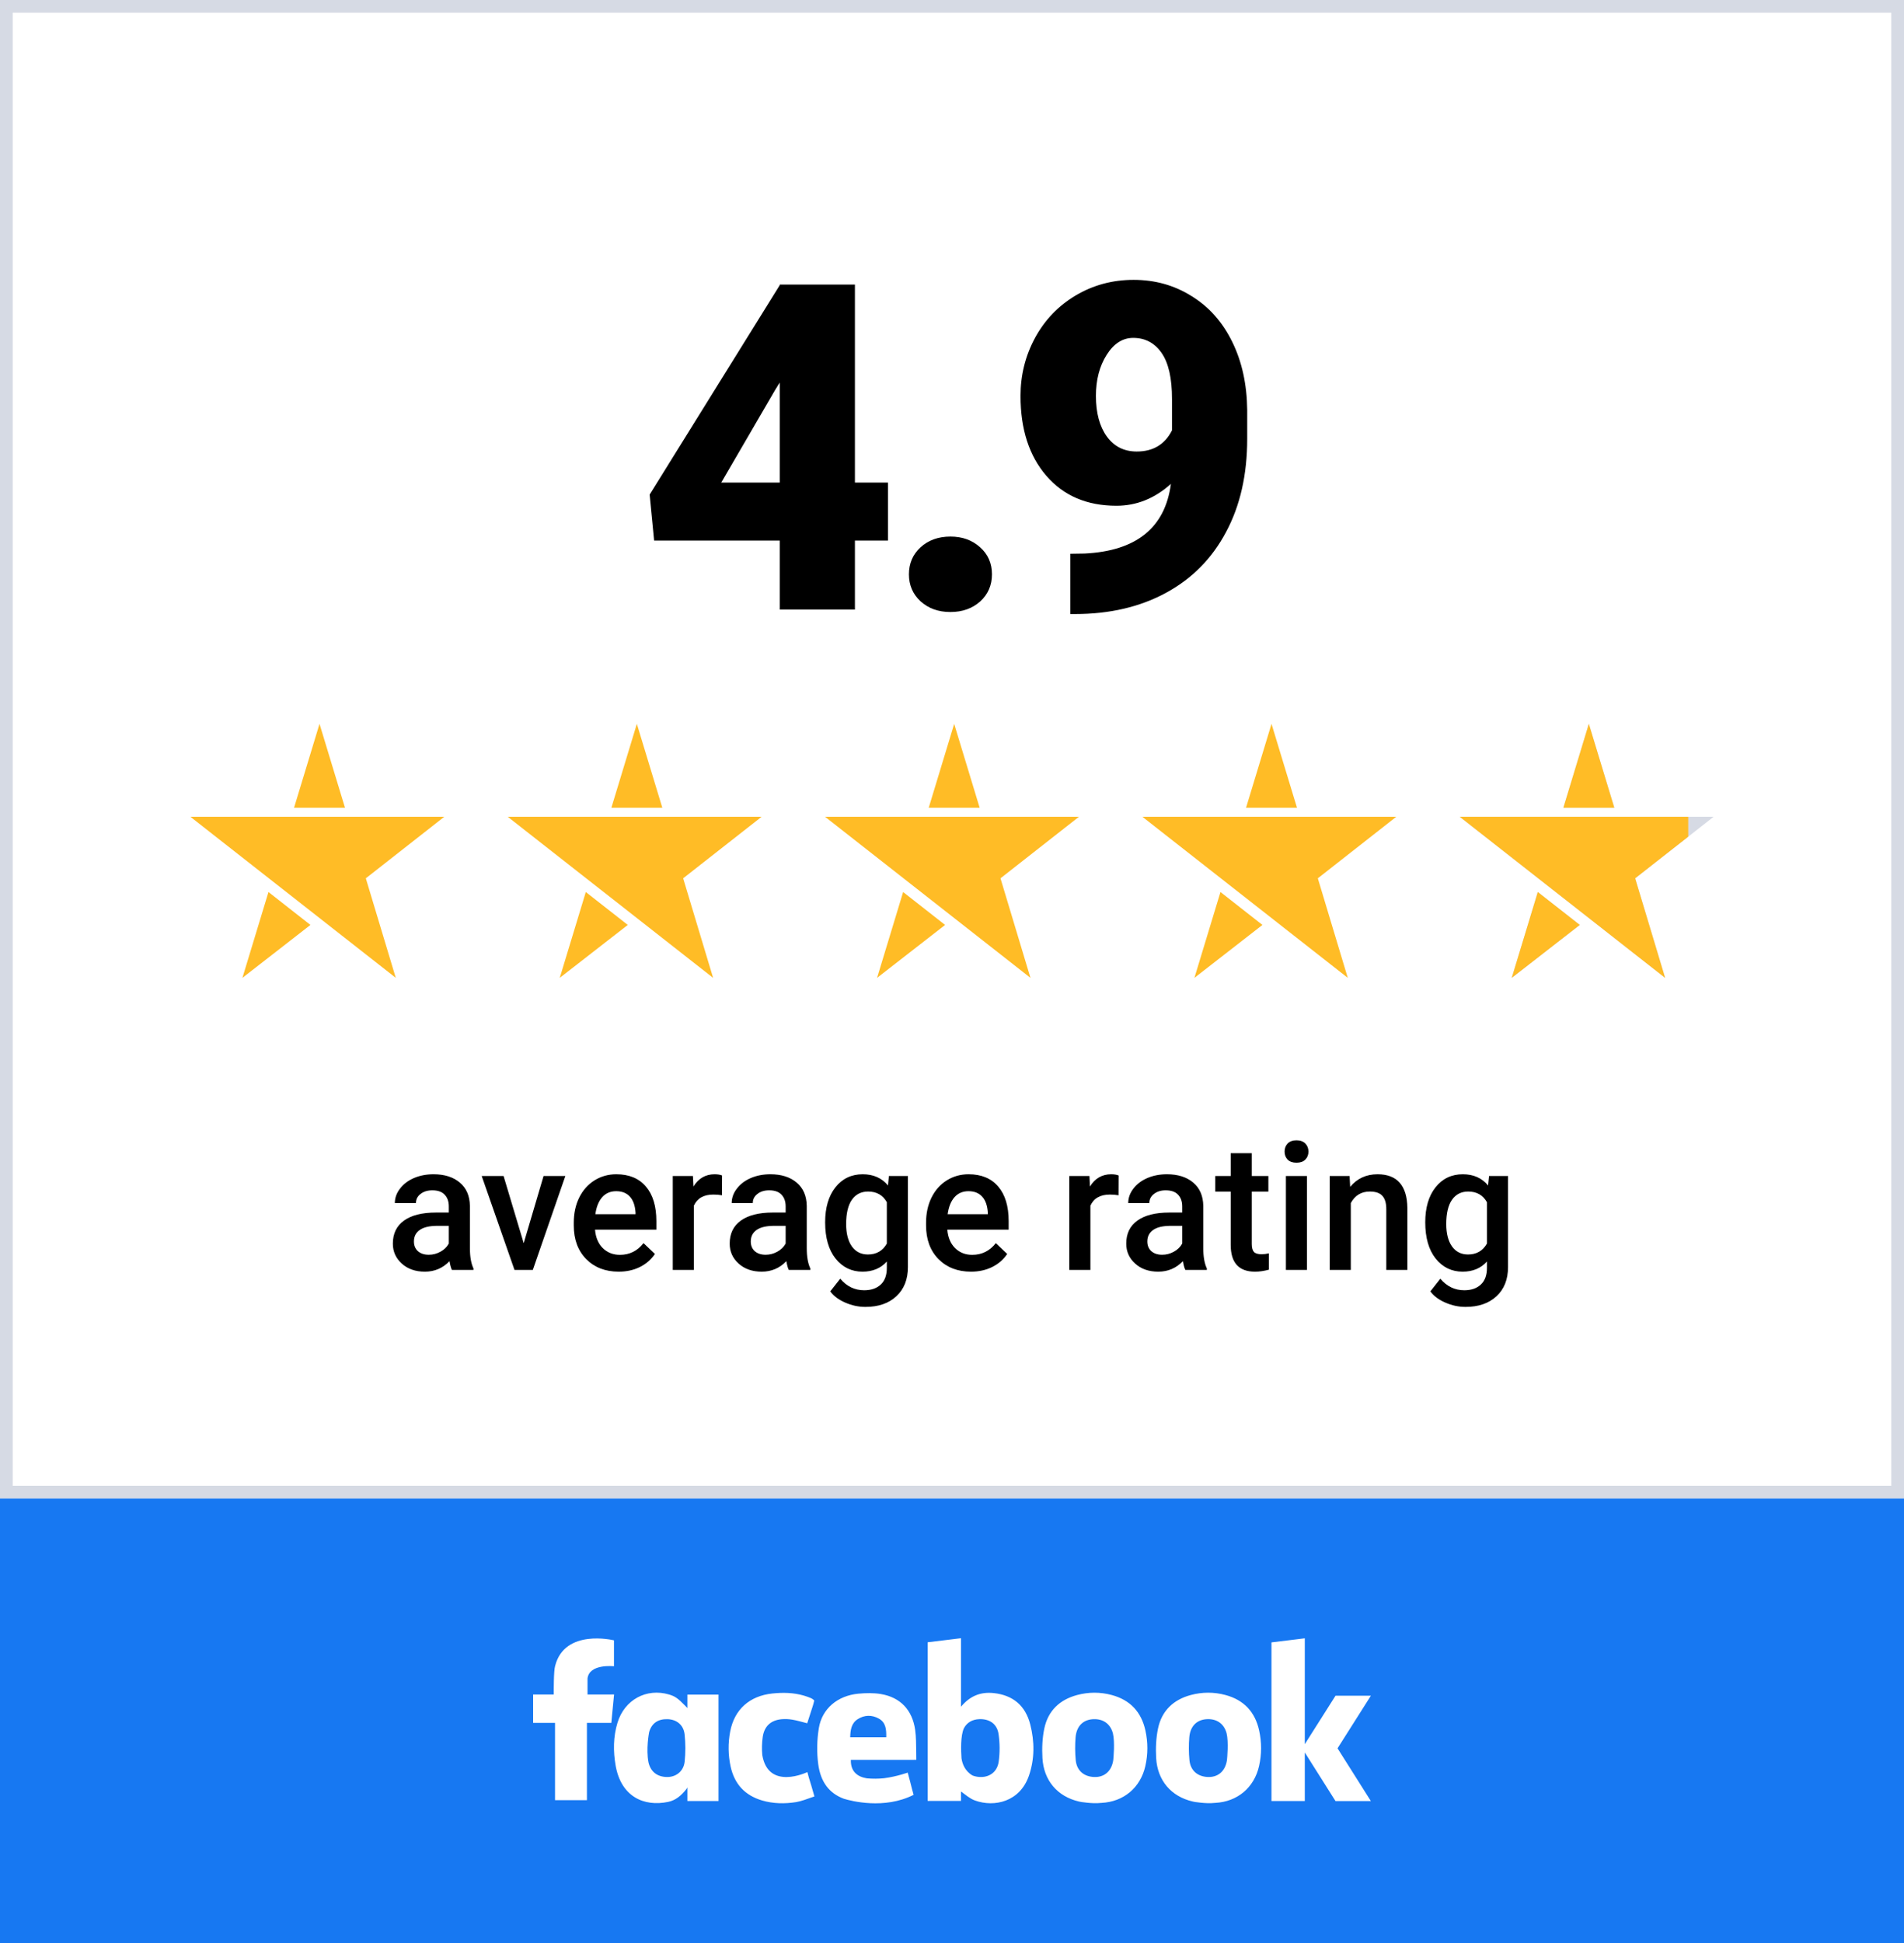 <svg width="150" height="153" viewBox="0 0 150 153" fill="none" xmlns="http://www.w3.org/2000/svg">
<rect width="150" height="153" fill="white"/>
<path d="M67.352 37.998H69.954V42.568H67.352V48H61.428V42.568H51.532L51.18 38.947L61.428 22.459V22.406H67.352V37.998ZM56.823 37.998H61.428V30.123L61.059 30.721L56.823 37.998ZM74.877 42.252C75.814 42.252 76.594 42.533 77.215 43.096C77.836 43.647 78.147 44.355 78.147 45.223C78.147 46.09 77.836 46.805 77.215 47.367C76.594 47.918 75.814 48.193 74.877 48.193C73.928 48.193 73.143 47.912 72.522 47.35C71.912 46.787 71.607 46.078 71.607 45.223C71.607 44.367 71.912 43.658 72.522 43.096C73.143 42.533 73.928 42.252 74.877 42.252ZM92.246 38.103C90.968 39.252 89.538 39.826 87.957 39.826C85.636 39.826 83.796 39.041 82.437 37.471C81.078 35.9 80.398 33.803 80.398 31.178C80.398 29.537 80.779 28.014 81.54 26.607C82.302 25.201 83.369 24.088 84.74 23.268C86.123 22.447 87.646 22.037 89.31 22.037C90.998 22.037 92.521 22.465 93.88 23.32C95.251 24.164 96.318 25.365 97.079 26.924C97.841 28.471 98.234 30.258 98.257 32.285V34.553C98.257 37.377 97.701 39.826 96.587 41.9C95.486 43.975 93.91 45.568 91.859 46.682C89.808 47.795 87.417 48.352 84.687 48.352H84.318V43.605L85.443 43.588C89.521 43.389 91.788 41.56 92.246 38.103ZM89.556 35.555C90.845 35.555 91.771 34.998 92.333 33.885V31.424C92.333 29.783 92.058 28.57 91.507 27.785C90.957 27 90.212 26.607 89.275 26.607C88.443 26.607 87.746 27.053 87.183 27.943C86.621 28.834 86.339 29.912 86.339 31.178C86.339 32.514 86.626 33.58 87.201 34.377C87.775 35.162 88.56 35.555 89.556 35.555Z" fill="black"/>
<g clip-path="url(#clip0_4_10813)">
<path d="M27.357 64.317H15L21.18 69.162L25 72.156L31.18 77L28.82 69.162L35 64.317H27.357Z" fill="#FFBC26"/>
<path fill-rule="evenodd" clip-rule="evenodd" d="M23.165 63.608L25.172 57L27.179 63.608H23.165ZM21.15 70.242L24.457 72.834L19.098 77L21.15 70.242Z" fill="#FFBC26"/>
</g>
<g clip-path="url(#clip1_4_10813)">
<path d="M52.357 64.317H40L46.18 69.162L50 72.156L56.18 77L53.82 69.162L60 64.317H52.357Z" fill="#FFBC26"/>
<path fill-rule="evenodd" clip-rule="evenodd" d="M48.165 63.608L50.172 57L52.179 63.608H48.165ZM46.15 70.242L49.457 72.834L44.098 77L46.15 70.242Z" fill="#FFBC26"/>
</g>
<g clip-path="url(#clip2_4_10813)">
<path d="M77.357 64.317H65L71.18 69.162L75 72.156L81.18 77L78.82 69.162L85 64.317H77.357Z" fill="#FFBC26"/>
<path fill-rule="evenodd" clip-rule="evenodd" d="M73.165 63.608L75.172 57L77.179 63.608H73.165ZM71.15 70.242L74.457 72.834L69.098 77L71.15 70.242Z" fill="#FFBC26"/>
</g>
<g clip-path="url(#clip3_4_10813)">
<path d="M102.357 64.317H90L96.18 69.162L100 72.156L106.18 77L103.82 69.162L110 64.317H102.357Z" fill="#FFBC26"/>
<path fill-rule="evenodd" clip-rule="evenodd" d="M98.165 63.608L100.172 57L102.179 63.608H98.165ZM96.15 70.242L99.457 72.834L94.098 77L96.15 70.242Z" fill="#FFBC26"/>
</g>
<g clip-path="url(#clip4_4_10813)">
<path d="M127.357 64.317H115L121.18 69.162L125 72.156L131.18 77L128.82 69.162L135 64.317H127.357Z" fill="#D6DAE4"/>
<path fill-rule="evenodd" clip-rule="evenodd" d="M123.165 63.608L125.172 57L127.179 63.608H123.165ZM121.15 70.242L124.457 72.834L119.098 77L121.15 70.242Z" fill="#D6DAE4"/>
<path fill-rule="evenodd" clip-rule="evenodd" d="M123.165 63.608L125.172 57L127.179 63.608H123.165ZM121.15 70.242L124.457 72.834L119.098 77L121.15 70.242ZM127.357 64.317H115L121.18 69.162L125 72.156L131.18 77L128.82 69.162L133 65.885V64.317H127.357Z" fill="#FFBC26"/>
</g>
<path d="M35.605 100C35.532 99.859 35.468 99.629 35.413 99.31C34.884 99.861 34.237 100.137 33.472 100.137C32.729 100.137 32.123 99.925 31.653 99.501C31.184 99.077 30.949 98.553 30.949 97.929C30.949 97.14 31.241 96.537 31.824 96.117C32.412 95.693 33.251 95.481 34.34 95.481H35.358V94.996C35.358 94.613 35.251 94.308 35.037 94.08C34.823 93.848 34.497 93.731 34.06 93.731C33.681 93.731 33.371 93.827 33.13 94.019C32.888 94.205 32.768 94.445 32.768 94.736H31.106C31.106 94.331 31.241 93.953 31.51 93.602C31.779 93.246 32.143 92.968 32.603 92.768C33.068 92.567 33.586 92.467 34.155 92.467C35.021 92.467 35.712 92.686 36.227 93.123C36.742 93.556 37.006 94.167 37.02 94.955V98.291C37.02 98.956 37.113 99.487 37.3 99.884V100H35.605ZM33.779 98.804C34.107 98.804 34.415 98.724 34.702 98.564C34.994 98.405 35.213 98.191 35.358 97.922V96.527H34.463C33.848 96.527 33.385 96.634 33.075 96.849C32.765 97.063 32.61 97.366 32.61 97.758C32.61 98.077 32.715 98.332 32.925 98.523C33.139 98.71 33.424 98.804 33.779 98.804ZM41.258 97.894L42.823 92.603H44.539L41.976 100H40.533L37.949 92.603H39.672L41.258 97.894ZM48.743 100.137C47.69 100.137 46.836 99.806 46.18 99.145C45.528 98.48 45.202 97.596 45.202 96.493V96.288C45.202 95.55 45.343 94.891 45.626 94.312C45.913 93.729 46.314 93.276 46.829 92.952C47.344 92.629 47.918 92.467 48.552 92.467C49.559 92.467 50.336 92.788 50.883 93.431C51.434 94.073 51.71 94.982 51.71 96.158V96.828H46.877C46.927 97.439 47.13 97.922 47.485 98.277C47.845 98.633 48.297 98.811 48.839 98.811C49.6 98.811 50.22 98.503 50.698 97.888L51.594 98.742C51.297 99.184 50.901 99.528 50.404 99.774C49.912 100.016 49.358 100.137 48.743 100.137ZM48.545 93.8C48.089 93.8 47.72 93.959 47.438 94.278C47.16 94.597 46.982 95.042 46.904 95.611H50.069V95.488C50.033 94.932 49.885 94.513 49.625 94.231C49.365 93.943 49.005 93.8 48.545 93.8ZM56.878 94.121C56.659 94.085 56.434 94.066 56.201 94.066C55.44 94.066 54.927 94.358 54.663 94.941V100H53.002V92.603H54.588L54.629 93.431C55.03 92.788 55.586 92.467 56.297 92.467C56.534 92.467 56.73 92.499 56.885 92.562L56.878 94.121ZM62.142 100C62.069 99.859 62.005 99.629 61.95 99.31C61.422 99.861 60.774 100.137 60.009 100.137C59.266 100.137 58.66 99.925 58.19 99.501C57.721 99.077 57.486 98.553 57.486 97.929C57.486 97.14 57.778 96.537 58.361 96.117C58.949 95.693 59.788 95.481 60.877 95.481H61.895V94.996C61.895 94.613 61.788 94.308 61.574 94.08C61.36 93.848 61.034 93.731 60.597 93.731C60.218 93.731 59.908 93.827 59.667 94.019C59.425 94.205 59.305 94.445 59.305 94.736H57.644C57.644 94.331 57.778 93.953 58.047 93.602C58.316 93.246 58.68 92.968 59.141 92.768C59.605 92.567 60.123 92.467 60.692 92.467C61.558 92.467 62.249 92.686 62.764 93.123C63.279 93.556 63.543 94.167 63.557 94.955V98.291C63.557 98.956 63.65 99.487 63.837 99.884V100H62.142ZM60.316 98.804C60.645 98.804 60.952 98.724 61.239 98.564C61.531 98.405 61.75 98.191 61.895 97.922V96.527H61C60.385 96.527 59.922 96.634 59.612 96.849C59.302 97.063 59.148 97.366 59.148 97.758C59.148 98.077 59.252 98.332 59.462 98.523C59.676 98.71 59.961 98.804 60.316 98.804ZM65.006 96.247C65.006 95.099 65.275 94.183 65.812 93.499C66.355 92.811 67.073 92.467 67.966 92.467C68.809 92.467 69.472 92.761 69.955 93.349L70.03 92.603H71.527V99.774C71.527 100.745 71.224 101.511 70.618 102.071C70.017 102.632 69.203 102.912 68.178 102.912C67.635 102.912 67.105 102.798 66.585 102.57C66.07 102.347 65.678 102.053 65.409 101.688L66.195 100.69C66.706 101.297 67.335 101.6 68.082 101.6C68.633 101.6 69.069 101.449 69.388 101.148C69.707 100.852 69.866 100.415 69.866 99.836V99.337C69.388 99.87 68.75 100.137 67.952 100.137C67.086 100.137 66.378 99.793 65.826 99.105C65.279 98.416 65.006 97.464 65.006 96.247ZM66.66 96.391C66.66 97.133 66.811 97.719 67.111 98.147C67.417 98.571 67.838 98.783 68.376 98.783C69.046 98.783 69.543 98.496 69.866 97.922V94.668C69.552 94.107 69.06 93.827 68.39 93.827C67.843 93.827 67.417 94.044 67.111 94.477C66.811 94.909 66.66 95.547 66.66 96.391ZM76.497 100.137C75.444 100.137 74.59 99.806 73.934 99.145C73.282 98.48 72.956 97.596 72.956 96.493V96.288C72.956 95.55 73.097 94.891 73.38 94.312C73.667 93.729 74.068 93.276 74.583 92.952C75.098 92.629 75.672 92.467 76.306 92.467C77.313 92.467 78.09 92.788 78.637 93.431C79.188 94.073 79.464 94.982 79.464 96.158V96.828H74.631C74.681 97.439 74.884 97.922 75.239 98.277C75.599 98.633 76.05 98.811 76.593 98.811C77.354 98.811 77.974 98.503 78.452 97.888L79.348 98.742C79.051 99.184 78.655 99.528 78.158 99.774C77.666 100.016 77.112 100.137 76.497 100.137ZM76.299 93.8C75.843 93.8 75.474 93.959 75.191 94.278C74.913 94.597 74.736 95.042 74.658 95.611H77.823V95.488C77.787 94.932 77.639 94.513 77.379 94.231C77.119 93.943 76.759 93.8 76.299 93.8ZM88.118 94.121C87.899 94.085 87.674 94.066 87.441 94.066C86.68 94.066 86.168 94.358 85.903 94.941V100H84.242V92.603H85.828L85.869 93.431C86.27 92.788 86.826 92.467 87.537 92.467C87.774 92.467 87.97 92.499 88.125 92.562L88.118 94.121ZM93.382 100C93.309 99.859 93.245 99.629 93.19 99.31C92.662 99.861 92.015 100.137 91.249 100.137C90.506 100.137 89.9 99.925 89.431 99.501C88.961 99.077 88.727 98.553 88.727 97.929C88.727 97.14 89.018 96.537 89.602 96.117C90.189 95.693 91.028 95.481 92.117 95.481H93.136V94.996C93.136 94.613 93.029 94.308 92.814 94.08C92.6 93.848 92.274 93.731 91.837 93.731C91.459 93.731 91.149 93.827 90.907 94.019C90.666 94.205 90.545 94.445 90.545 94.736H88.884C88.884 94.331 89.018 93.953 89.287 93.602C89.556 93.246 89.921 92.968 90.381 92.768C90.846 92.567 91.363 92.467 91.933 92.467C92.799 92.467 93.489 92.686 94.004 93.123C94.519 93.556 94.783 94.167 94.797 94.955V98.291C94.797 98.956 94.89 99.487 95.077 99.884V100H93.382ZM91.557 98.804C91.885 98.804 92.192 98.724 92.48 98.564C92.771 98.405 92.99 98.191 93.136 97.922V96.527H92.24C91.625 96.527 91.162 96.634 90.853 96.849C90.543 97.063 90.388 97.366 90.388 97.758C90.388 98.077 90.493 98.332 90.702 98.523C90.916 98.71 91.201 98.804 91.557 98.804ZM98.618 90.806V92.603H99.924V93.834H98.618V97.963C98.618 98.245 98.673 98.451 98.782 98.578C98.896 98.701 99.097 98.763 99.384 98.763C99.575 98.763 99.769 98.74 99.965 98.694V99.98C99.587 100.084 99.222 100.137 98.871 100.137C97.595 100.137 96.957 99.433 96.957 98.024V93.834H95.74V92.603H96.957V90.806H98.618ZM102.966 100H101.305V92.603H102.966V100ZM101.202 90.683C101.202 90.427 101.282 90.216 101.441 90.047C101.605 89.878 101.838 89.794 102.139 89.794C102.439 89.794 102.672 89.878 102.836 90.047C103 90.216 103.082 90.427 103.082 90.683C103.082 90.933 103 91.143 102.836 91.311C102.672 91.476 102.439 91.558 102.139 91.558C101.838 91.558 101.605 91.476 101.441 91.311C101.282 91.143 101.202 90.933 101.202 90.683ZM106.322 92.603L106.37 93.458C106.917 92.797 107.635 92.467 108.523 92.467C110.064 92.467 110.848 93.349 110.875 95.112V100H109.214V95.208C109.214 94.739 109.111 94.392 108.906 94.169C108.706 93.941 108.375 93.827 107.915 93.827C107.245 93.827 106.746 94.13 106.418 94.736V100H104.757V92.603H106.322ZM112.283 96.247C112.283 95.099 112.552 94.183 113.09 93.499C113.632 92.811 114.35 92.467 115.243 92.467C116.086 92.467 116.749 92.761 117.232 93.349L117.308 92.603H118.805V99.774C118.805 100.745 118.502 101.511 117.896 102.071C117.294 102.632 116.48 102.912 115.455 102.912C114.913 102.912 114.382 102.798 113.862 102.57C113.347 102.347 112.955 102.053 112.687 101.688L113.473 100.69C113.983 101.297 114.612 101.6 115.359 101.6C115.911 101.6 116.346 101.449 116.665 101.148C116.984 100.852 117.144 100.415 117.144 99.836V99.337C116.665 99.87 116.027 100.137 115.229 100.137C114.364 100.137 113.655 99.793 113.104 99.105C112.557 98.416 112.283 97.464 112.283 96.247ZM113.938 96.391C113.938 97.133 114.088 97.719 114.389 98.147C114.694 98.571 115.116 98.783 115.653 98.783C116.323 98.783 116.82 98.496 117.144 97.922V94.668C116.829 94.107 116.337 93.827 115.667 93.827C115.12 93.827 114.694 94.044 114.389 94.477C114.088 94.909 113.938 95.547 113.938 96.391Z" fill="black"/>
<rect x="0.5" y="0.5" width="149" height="117" stroke="#D6DAE4"/>
<rect width="150" height="35" transform="translate(0 118)" fill="#1778F2"/>
<path fill-rule="evenodd" clip-rule="evenodd" d="M78.283 133.321C77.291 133.214 76.434 133.517 75.708 134.397V129L73.081 129.321V141.812H75.708V141.07C76.062 141.325 76.407 141.633 76.81 141.778C78.34 142.331 80.358 141.88 81.064 139.816C81.518 138.491 81.506 137.133 81.165 135.793C80.786 134.305 79.804 133.484 78.283 133.32L78.283 133.321ZM78.676 138.73C78.56 139.554 77.91 139.985 77.139 139.925C76.946 139.91 76.772 139.87 76.615 139.808C75.993 139.448 75.805 138.845 75.751 138.466C75.75 138.466 75.749 138.466 75.749 138.467C75.707 137.881 75.661 136.656 75.945 136.077C76.185 135.633 76.605 135.392 77.161 135.373C77.953 135.347 78.551 135.743 78.669 136.552C78.773 137.266 78.778 138.017 78.677 138.73H78.676ZM87.592 133.475C86.68 133.228 85.758 133.231 84.847 133.476C83.483 133.843 82.569 134.713 82.275 136.098C82.114 136.853 82.082 137.656 82.125 138.431C82.222 140.202 83.308 141.465 84.994 141.857C85.018 141.863 85.043 141.867 85.067 141.872H85.066L85.078 141.875C85.143 141.888 85.208 141.9 85.273 141.91L85.339 141.916H85.341C85.422 141.931 85.52 141.943 85.624 141.951C85.954 141.986 86.374 142.012 86.724 141.97C86.727 141.97 86.728 141.969 86.73 141.969C86.748 141.969 86.766 141.969 86.784 141.967C88.525 141.876 89.846 140.769 90.231 139.07C90.442 138.138 90.442 137.202 90.238 136.27C89.918 134.807 89.038 133.865 87.592 133.475L87.592 133.475ZM87.704 138.596C87.695 138.651 87.686 138.706 87.674 138.76C87.499 139.541 86.936 139.964 86.186 139.929C85.379 139.892 84.825 139.416 84.748 138.603C84.692 138.009 84.687 137.402 84.736 136.808C84.812 135.869 85.394 135.356 86.267 135.374C86.984 135.388 87.495 135.798 87.677 136.493C87.843 137.193 87.72 138.437 87.704 138.596L87.704 138.596ZM48.161 133.431H46.286V132.173C46.423 130.984 48.37 131.21 48.37 131.21L48.371 131.129L48.37 131.12V129.167H48.368C48.302 129.15 44.496 128.239 43.74 131.161C43.74 131.162 43.74 131.162 43.739 131.163L43.734 131.182C43.615 131.548 43.623 133.22 43.625 133.431H42V135.668H43.726V141.752H46.239V135.667H48.161L48.377 133.43H48.161V133.431ZM54.154 134.501C54.123 134.467 54.093 134.433 54.067 134.406C54.062 134.401 54.059 134.398 54.054 134.394C54.018 134.355 53.993 134.33 53.993 134.33C53.401 133.722 53.178 133.572 52.714 133.434C50.932 132.904 49.196 133.846 48.647 135.655C48.309 136.766 48.304 137.91 48.502 139.036C48.93 141.473 50.727 142.29 52.643 141.887C53.231 141.764 53.668 141.394 54.074 140.881C54.074 140.881 54.11 140.835 54.154 140.748V141.821H56.606V133.44H54.154V134.501H54.154ZM53.938 138.718C53.856 139.493 53.235 139.958 52.5 139.929C51.747 139.9 51.249 139.493 51.086 138.764C50.891 137.728 51.119 136.496 51.139 136.396C51.336 135.7 51.837 135.356 52.574 135.374C53.297 135.39 53.854 135.821 53.935 136.577C54.012 137.284 54.014 138.011 53.938 138.718V138.718ZM64.093 141.22C63.979 140.8 63.849 140.386 63.725 139.986L63.606 139.541C63.606 139.541 60.533 141.029 60.054 138.202C60.01 137.735 60.023 137.254 60.087 136.793C60.206 135.924 60.732 135.459 61.569 135.379C61.851 135.352 62.145 135.366 62.424 135.414C62.805 135.478 63.177 135.594 63.594 135.698C63.739 135.251 63.886 134.809 64.024 134.363C64.046 134.293 64.064 134.234 64.079 134.18L64.148 133.912C64.13 133.877 64.088 133.84 64.032 133.804C63.962 133.744 63.841 133.695 63.653 133.625C63.578 133.598 63.502 133.574 63.427 133.549C63.36 133.528 63.315 133.515 63.315 133.515H63.316C62.509 133.282 61.681 133.264 60.839 133.354C59.064 133.543 57.86 134.599 57.526 136.343C57.35 137.26 57.359 138.188 57.56 139.108C57.862 140.486 58.689 141.377 60.035 141.775C60.913 142.034 61.814 142.047 62.709 141.907C63.086 141.847 63.626 141.65 64.014 141.51L64.162 141.458L64.092 141.219L64.092 141.22L64.093 141.22ZM72.181 137.941C72.169 137.361 72.177 136.778 72.096 136.208C71.871 134.645 70.928 133.656 69.402 133.397C68.82 133.299 68.204 133.312 67.612 133.369C65.993 133.524 64.763 134.542 64.511 136.073C64.358 137.002 64.338 137.988 64.462 138.921C64.649 140.325 65.326 141.219 66.498 141.648H66.499C66.504 141.648 66.509 141.649 66.514 141.65V141.651C67.049 141.812 69.667 142.503 71.975 141.333L71.882 140.99C71.881 140.991 71.88 140.991 71.879 140.991C71.772 140.534 71.644 140.081 71.523 139.628L71.51 139.584C71.51 139.584 71.461 139.601 71.377 139.628C71.375 139.628 71.372 139.628 71.371 139.629C71.27 139.655 71.17 139.687 71.071 139.72C71.053 139.726 71.035 139.732 71.016 139.737C70.667 139.837 70.168 139.959 69.64 140.027C69.197 140.072 68.75 140.074 68.299 140.035C67.566 139.914 67.005 139.517 67.031 138.581H71.761C71.795 138.581 71.83 138.581 71.864 138.58V138.581C71.864 138.581 72.173 138.577 72.186 138.574V138.482L72.181 137.941L72.181 137.941ZM69.818 136.799H66.98C66.995 136.23 67.066 135.7 67.568 135.377C68.1 135.036 68.689 135.023 69.237 135.33C69.791 135.638 69.835 136.196 69.819 136.799H69.818ZM108 133.528H105.214L102.794 137.344V129.008L100.167 129.329V141.82H102.794V137.997L105.214 141.826H108L105.374 137.67L108 133.528ZM96.551 133.474C95.639 133.227 94.716 133.23 93.805 133.475C92.442 133.841 91.528 134.711 91.234 136.095C91.073 136.851 91.041 137.654 91.083 138.429C91.18 140.201 92.267 141.464 93.952 141.855C93.977 141.861 94.001 141.866 94.025 141.871H94.025L94.037 141.874C94.102 141.887 94.167 141.899 94.232 141.909C94.254 141.911 94.276 141.913 94.298 141.914C94.298 141.915 94.299 141.915 94.299 141.915C94.382 141.93 94.479 141.942 94.582 141.95C94.913 141.985 95.333 142.011 95.683 141.969L95.689 141.967C95.707 141.967 95.725 141.967 95.742 141.966C97.483 141.875 98.805 140.767 99.19 139.069C99.401 138.137 99.401 137.201 99.198 136.268C98.877 134.805 97.997 133.864 96.551 133.474L96.551 133.474ZM96.662 138.594C96.653 138.65 96.644 138.704 96.632 138.759C96.457 139.54 95.895 139.963 95.144 139.928C94.338 139.89 93.784 139.414 93.706 138.601C93.65 138.008 93.645 137.401 93.694 136.807C93.772 135.868 94.353 135.355 95.226 135.372C95.942 135.386 96.453 135.796 96.635 136.492C96.8 137.191 96.678 138.436 96.662 138.595L96.662 138.594Z" fill="white"/>
<defs>
<clipPath id="clip0_4_10813">
<rect width="20" height="20" fill="white" transform="translate(15 57)"/>
</clipPath>
<clipPath id="clip1_4_10813">
<rect width="20" height="20" fill="white" transform="translate(40 57)"/>
</clipPath>
<clipPath id="clip2_4_10813">
<rect width="20" height="20" fill="white" transform="translate(65 57)"/>
</clipPath>
<clipPath id="clip3_4_10813">
<rect width="20" height="20" fill="white" transform="translate(90 57)"/>
</clipPath>
<clipPath id="clip4_4_10813">
<rect width="20" height="20" fill="white" transform="translate(115 57)"/>
</clipPath>
</defs>
</svg>

